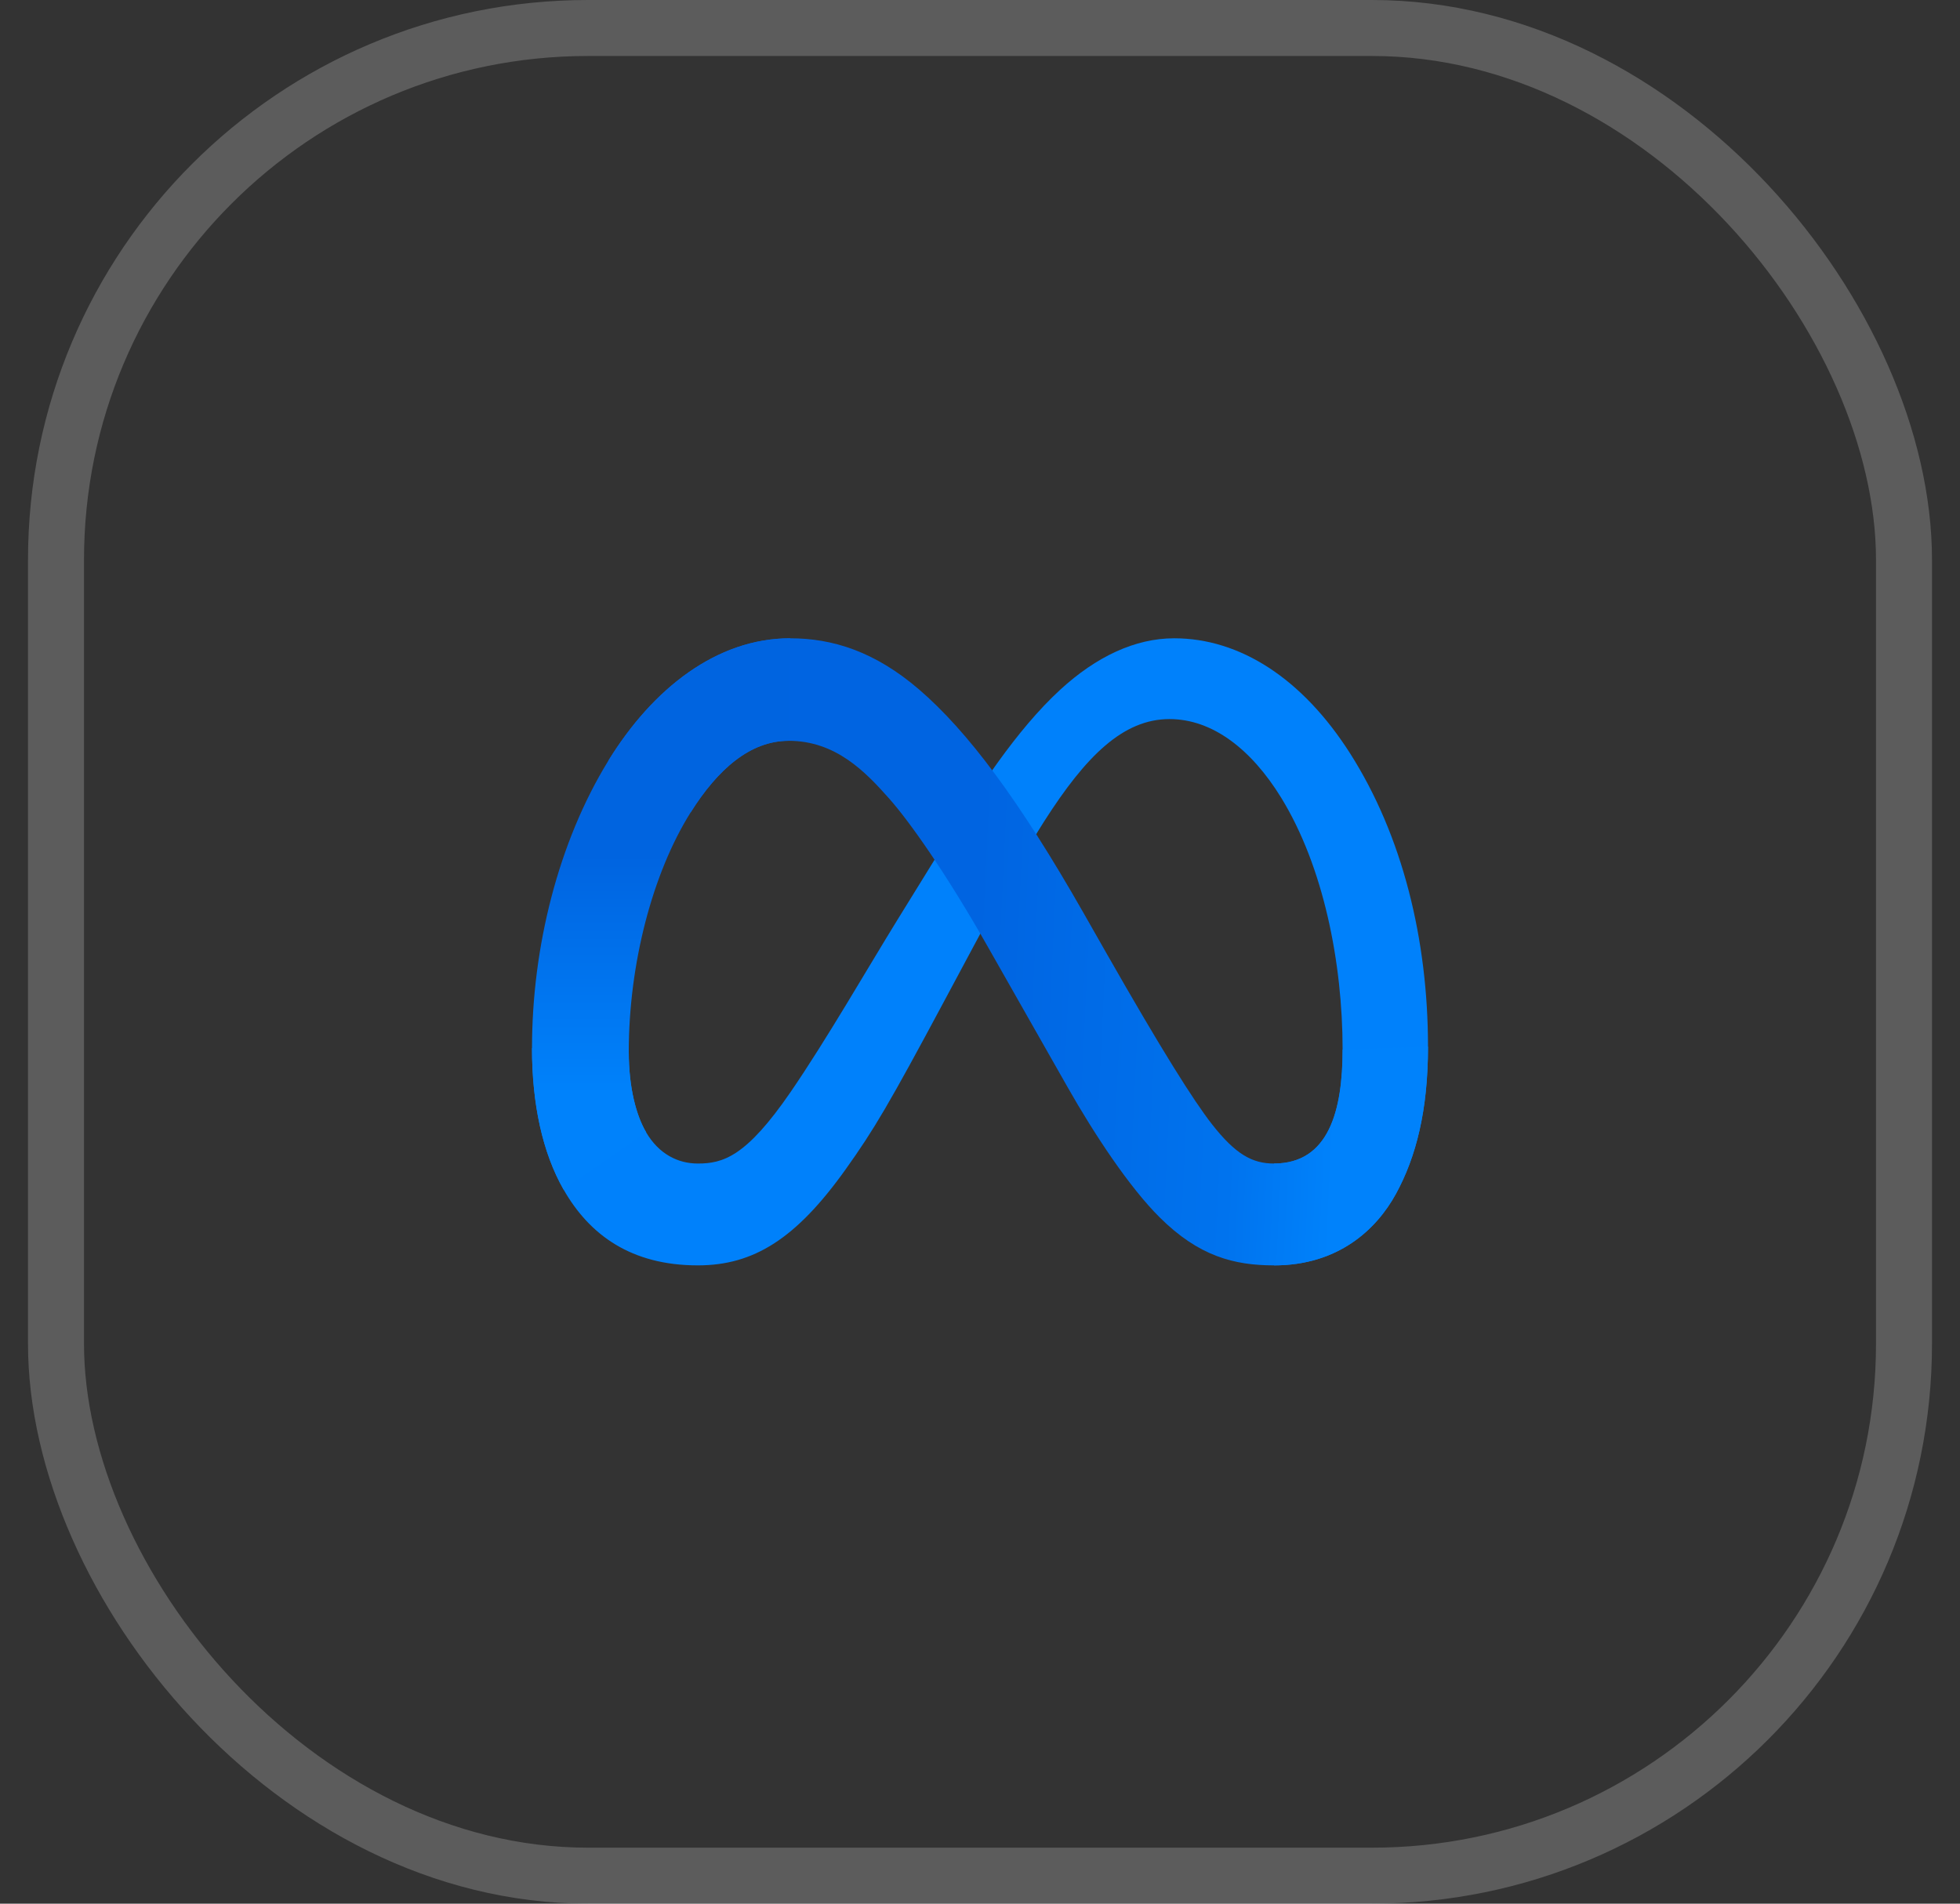 <svg xmlns="http://www.w3.org/2000/svg" width="35" height="34" viewBox="0 0 35 34" fill="none"><rect x="0" y="0" width="35" height="34" fill="#333333" stroke="none"/><rect x="1" y="0.5" width="33" height="33" rx="9.5" stroke="white" stroke-opacity="0.2"></rect><path d="M11.228 18.786C11.228 19.43 11.362 19.924 11.538 20.223C11.767 20.615 12.11 20.781 12.46 20.781C12.91 20.781 13.322 20.663 14.117 19.505C14.754 18.577 15.504 17.274 16.008 16.457L16.863 15.073C17.457 14.112 18.144 13.044 18.932 12.319C19.575 11.728 20.269 11.4 20.967 11.4C22.139 11.4 23.256 12.116 24.111 13.459C25.046 14.93 25.5 16.782 25.5 18.694C25.5 19.83 25.288 20.665 24.926 21.325C24.576 21.963 23.895 22.6 22.75 22.6V20.781C23.731 20.781 23.975 19.831 23.975 18.744C23.975 17.195 23.633 15.475 22.878 14.247C22.342 13.376 21.647 12.843 20.884 12.843C20.057 12.843 19.392 13.5 18.645 14.671C18.248 15.293 17.84 16.051 17.382 16.907L16.878 17.848C15.865 19.74 15.609 20.171 15.102 20.883C14.215 22.128 13.457 22.6 12.46 22.6C11.276 22.6 10.528 22.06 10.064 21.246C9.686 20.583 9.5 19.713 9.5 18.721L11.228 18.786Z" fill="#0081FB"></path><path d="M10.863 13.587C11.655 12.3 12.798 11.4 14.11 11.4C14.869 11.4 15.624 11.637 16.413 12.315C17.275 13.057 18.194 14.279 19.341 16.292L19.752 17.014C20.745 18.757 21.31 19.653 21.64 20.076C22.065 20.619 22.363 20.781 22.75 20.781C23.731 20.781 23.976 19.831 23.976 18.744L25.5 18.694C25.5 19.83 25.288 20.665 24.926 21.325C24.576 21.963 23.895 22.6 22.75 22.6C22.038 22.6 21.407 22.437 20.709 21.743C20.172 21.211 19.545 20.265 19.063 19.415L17.628 16.889C16.908 15.621 16.248 14.676 15.865 14.248C15.454 13.787 14.925 13.231 14.082 13.231C13.399 13.231 12.819 13.736 12.334 14.508L10.863 13.587Z" fill="url(#paint0_linear_2955_419)"></path><path d="M14.082 13.231C13.399 13.231 12.819 13.736 12.334 14.508C11.648 15.6 11.228 17.225 11.228 18.786C11.228 19.43 11.362 19.924 11.538 20.223L10.064 21.246C9.686 20.583 9.5 19.713 9.5 18.721C9.5 16.918 9.97 15.039 10.863 13.587C11.655 12.3 12.798 11.4 14.11 11.4L14.082 13.231Z" fill="url(#paint1_linear_2955_419)"></path><defs><linearGradient id="paint0_linear_2955_419" x1="12.894" y1="18.261" x2="23.914" y2="18.789" gradientUnits="userSpaceOnUse"><stop stop-color="#0064E1"></stop><stop offset="0.4" stop-color="#0064E1"></stop><stop offset="0.83" stop-color="#0073EE"></stop><stop offset="1" stop-color="#0082FB"></stop></linearGradient><linearGradient id="paint1_linear_2955_419" x1="12.004" y1="19.551" x2="12.004" y2="15.27" gradientUnits="userSpaceOnUse"><stop stop-color="#0082FB"></stop><stop offset="1" stop-color="#0064E0"></stop></linearGradient></defs></svg>